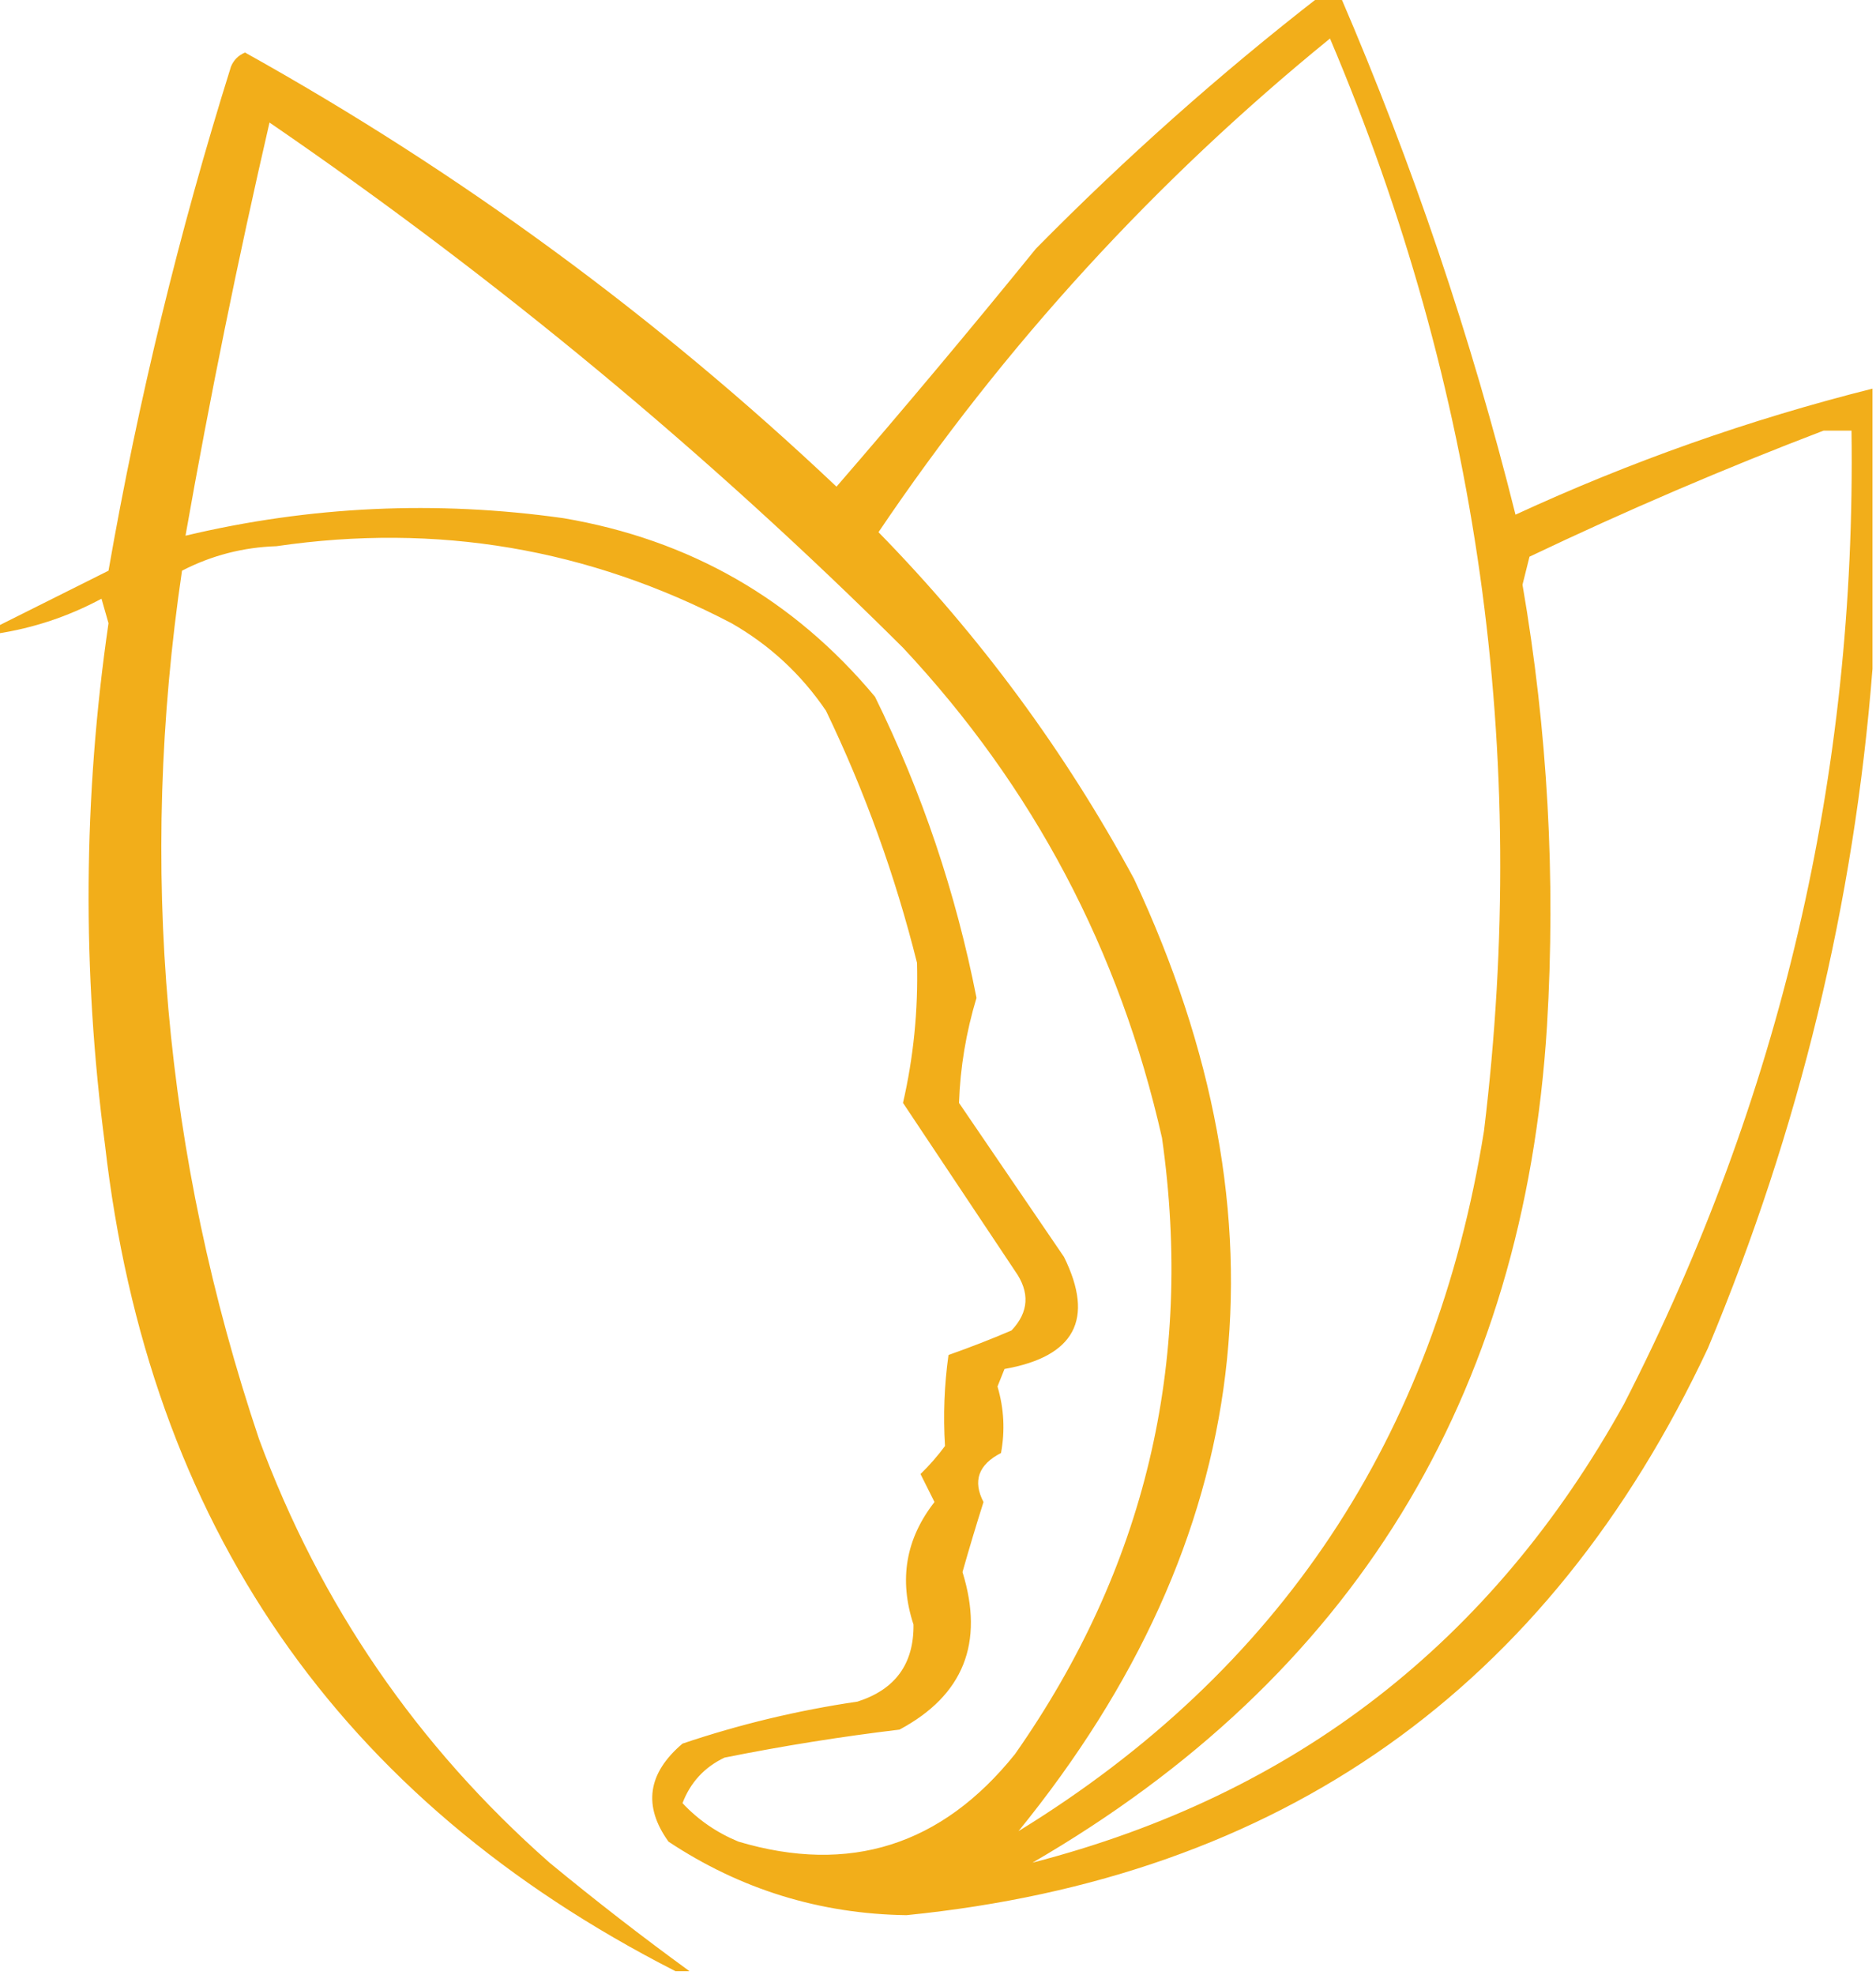 <svg xmlns="http://www.w3.org/2000/svg" xmlns:xlink="http://www.w3.org/1999/xlink" width="268px" height="282px" style="shape-rendering:geometricPrecision; text-rendering:geometricPrecision; image-rendering:optimizeQuality; fill-rule:evenodd; clip-rule:evenodd"><g><path style="opacity:0.897" fill="#f0a500" d="M 188.5,-0.5 C 189.5,-0.5 190.5,-0.5 191.5,-0.5C 201.837,23.511 210.17,48.178 216.5,73.5C 232.953,65.905 249.953,59.905 267.5,55.5C 267.5,68.833 267.5,82.167 267.5,95.5C 264.88,128.983 257.047,161.316 244,192.5C 221.19,241.134 183.024,268.134 129.5,273.5C 117.124,273.319 105.79,269.819 95.5,263C 91.838,257.907 92.505,253.241 97.5,249C 105.635,246.254 113.968,244.254 122.5,243C 127.897,241.276 130.564,237.609 130.5,232C 128.392,225.579 129.392,219.746 133.5,214.5C 132.833,213.167 132.167,211.833 131.5,210.5C 132.766,209.276 133.933,207.943 135,206.5C 134.73,202.131 134.896,197.798 135.5,193.5C 138.539,192.431 141.539,191.265 144.5,190C 146.988,187.373 147.155,184.54 145,181.5C 139.667,173.5 134.333,165.5 129,157.5C 130.505,150.958 131.171,144.291 131,137.5C 127.887,125.042 123.554,113.042 118,101.5C 114.454,96.287 109.954,92.12 104.5,89C 84.064,78.316 62.397,74.65 39.5,78C 34.715,78.157 30.215,79.324 26,81.5C 19.749,123.734 23.415,165.067 37,205.5C 45.746,229.16 59.58,249.327 78.5,266C 85.067,271.413 91.733,276.579 98.5,281.5C 97.833,281.5 97.167,281.5 96.5,281.5C 48.365,256.971 21.199,217.637 15,163.5C 11.718,138.651 11.884,113.817 15.5,89C 15.167,87.833 14.833,86.667 14.5,85.5C 9.766,88.037 4.766,89.704 -0.5,90.5C -0.5,90.167 -0.5,89.833 -0.5,89.5C 4.78,86.86 10.114,84.193 15.5,81.5C 19.759,57.129 25.593,33.129 33,9.5C 33.388,8.572 34.055,7.905 35,7.5C 65.725,24.619 93.892,45.286 119.5,69.5C 129.158,58.338 138.658,47.005 148,35.5C 160.802,22.521 174.302,10.521 188.5,-0.5 Z M 145.5,261.5 C 179.404,219.801 184.904,174.468 162,125.5C 152.152,107.31 139.985,90.81 125.5,76C 143.483,49.348 164.983,25.848 190,5.5C 211.226,55.523 218.559,107.522 212,161.5C 204.992,205.252 182.826,238.586 145.5,261.5 Z M 38.5,17.5 C 70.835,39.648 101.001,64.648 129,92.5C 147.612,112.385 159.945,135.719 166,162.5C 170.566,194.686 163.566,224.019 145,250.5C 134.527,263.548 121.36,267.715 105.5,263C 102.397,261.719 99.731,259.886 97.5,257.5C 98.637,254.53 100.637,252.364 103.5,251C 111.78,249.339 120.113,248.005 128.5,247C 137.635,242.119 140.635,234.619 137.5,224.5C 138.435,221.199 139.435,217.865 140.5,214.5C 138.937,211.493 139.77,209.159 143,207.5C 143.592,204.306 143.426,201.139 142.5,198C 142.833,197.167 143.167,196.333 143.5,195.5C 153.552,193.725 156.385,188.391 152,179.5C 147,172.167 142,164.833 137,157.5C 137.174,152.448 138.007,147.448 139.5,142.5C 136.55,127.483 131.717,113.149 125,99.5C 113.373,85.568 98.54,77.068 80.5,74C 62.305,71.436 44.305,72.269 26.5,76.5C 29.993,56.702 33.993,37.036 38.5,17.5 Z M 260.5,61.5 C 261.833,61.5 263.167,61.5 264.5,61.5C 265.185,110.582 254.352,156.915 232,200.5C 213.169,234.486 185.002,256.319 147.5,266C 193.192,239.493 217.692,199.66 221,146.5C 222.261,125.363 221.094,104.363 217.5,83.5C 217.833,82.167 218.167,80.833 218.5,79.5C 232.357,72.898 246.357,66.898 260.5,61.5 Z"></path></g></svg>